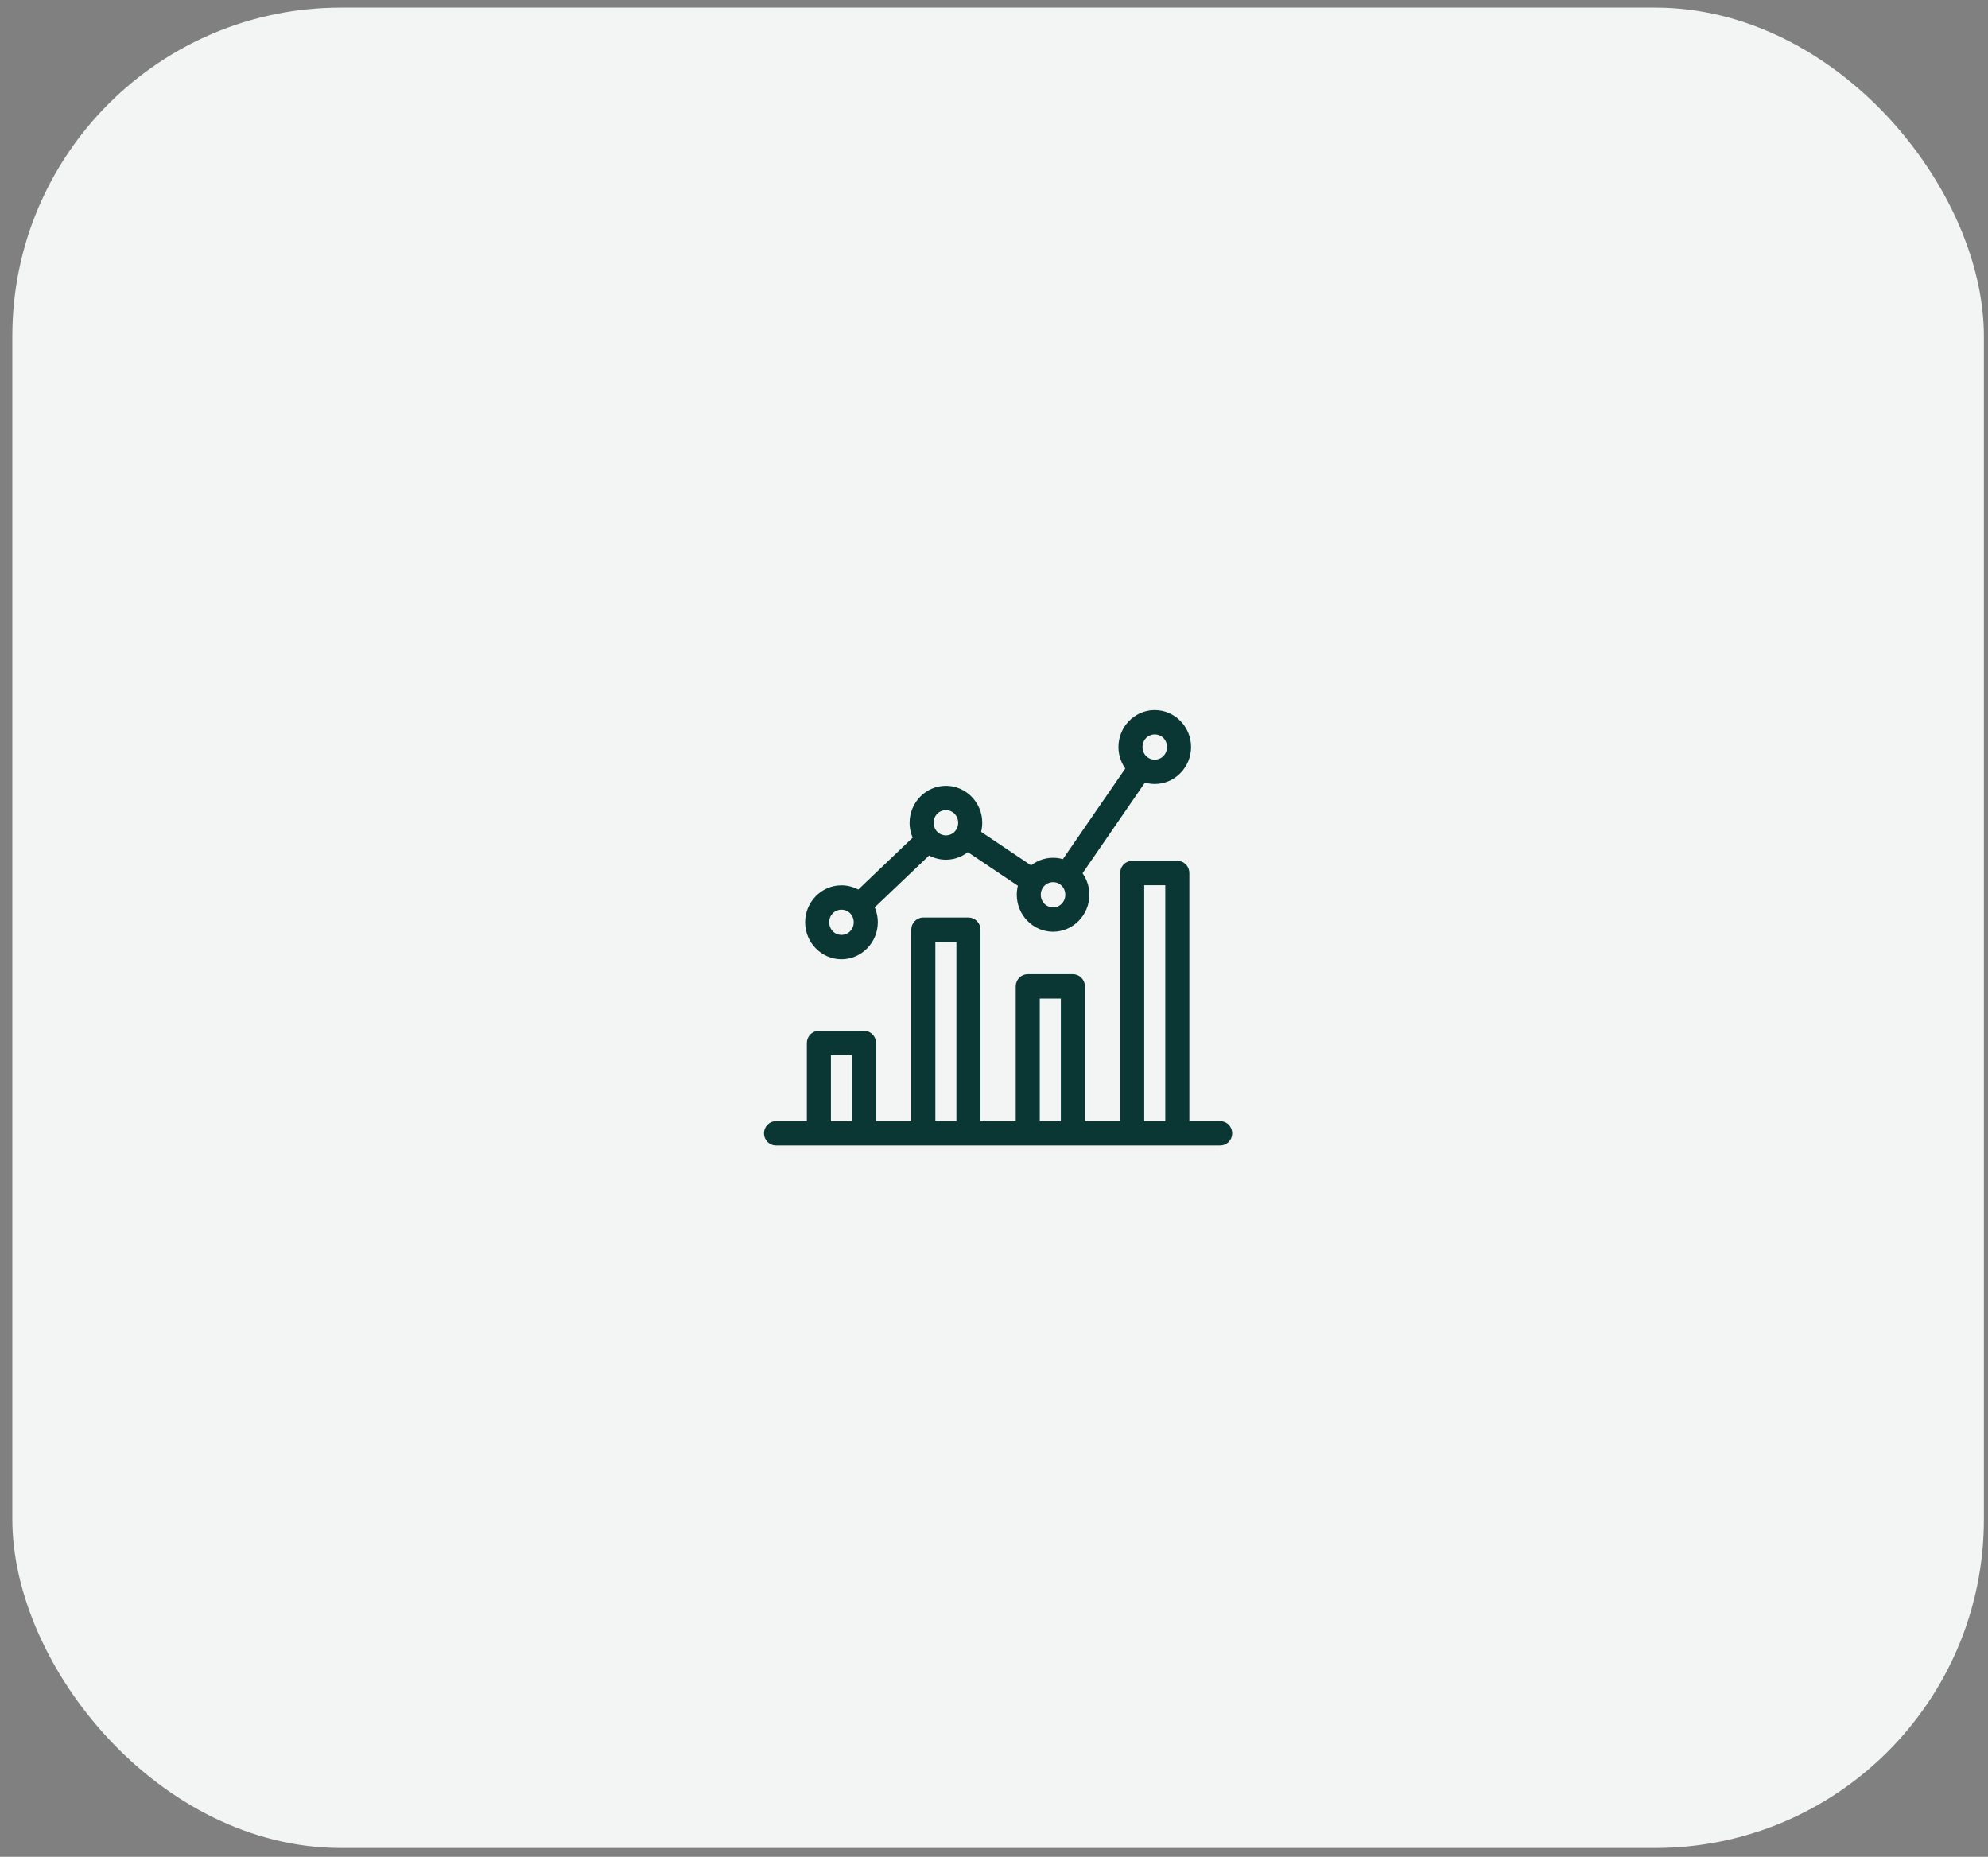 <svg xmlns="http://www.w3.org/2000/svg" width="121" height="113" viewBox="0 0 121 113" fill="none"><rect x="0" y="0" width="121" height="113" fill="#808080" stroke="none"/><rect x="0.75" y="0.463" width="120" height="112" rx="20" fill="#F3F5F5"></rect><path d="M70.234 43.463C69.179 43.49 68.325 44.38 68.325 45.461C68.325 45.956 68.505 46.412 68.801 46.763L64.791 52.584C64.575 52.499 64.34 52.453 64.096 52.453C63.588 52.453 63.124 52.653 62.775 52.979L59.425 50.729C59.496 50.522 59.535 50.301 59.535 50.071C59.535 48.972 58.65 48.073 57.572 48.073C56.494 48.073 55.612 48.972 55.612 50.071C55.612 50.418 55.7 50.746 55.855 51.032L52.275 54.448C51.968 54.246 51.604 54.129 51.215 54.129C50.137 54.129 49.255 55.029 49.255 56.127C49.255 57.225 50.137 58.129 51.215 58.129C52.293 58.129 53.178 57.225 53.178 56.127C53.178 55.779 53.089 55.452 52.934 55.166L56.515 51.754C56.821 51.955 57.184 52.072 57.572 52.072C58.079 52.072 58.542 51.873 58.892 51.547L62.244 53.798C62.174 54.003 62.136 54.224 62.136 54.452C62.136 55.55 63.018 56.454 64.096 56.454C65.174 56.454 66.056 55.55 66.056 54.452C66.056 53.957 65.876 53.502 65.581 53.152L69.588 47.331C69.805 47.416 70.04 47.463 70.285 47.463C71.363 47.463 72.245 46.559 72.245 45.461C72.245 44.363 71.363 43.463 70.285 43.463C70.269 43.463 70.251 43.462 70.234 43.463ZM70.285 44.446C70.84 44.446 71.282 44.892 71.282 45.461C71.282 46.029 70.84 46.48 70.285 46.48C69.73 46.48 69.29 46.029 69.29 45.461C69.29 44.892 69.73 44.446 70.285 44.446ZM57.572 49.055C58.127 49.055 58.569 49.502 58.569 50.071C58.569 50.639 58.127 51.09 57.572 51.09C57.017 51.09 56.577 50.639 56.577 50.071C56.577 49.502 57.017 49.055 57.572 49.055ZM68.913 52.638C68.85 52.638 68.787 52.651 68.728 52.675C68.669 52.7 68.615 52.736 68.57 52.782C68.525 52.828 68.49 52.883 68.465 52.943C68.441 53.002 68.428 53.067 68.429 53.132V68.48H65.784V60.026C65.784 59.896 65.733 59.771 65.642 59.679C65.551 59.587 65.428 59.536 65.3 59.537H62.556C62.428 59.536 62.305 59.588 62.215 59.679C62.124 59.771 62.072 59.896 62.072 60.026V68.48H59.428V56.58C59.428 56.516 59.416 56.451 59.392 56.391C59.368 56.331 59.332 56.277 59.287 56.231C59.242 56.185 59.188 56.149 59.129 56.124C59.071 56.099 59.007 56.087 58.944 56.087H56.199C56.136 56.087 56.072 56.099 56.014 56.124C55.955 56.149 55.901 56.185 55.856 56.231C55.811 56.277 55.775 56.331 55.751 56.391C55.727 56.451 55.715 56.516 55.715 56.58V68.48H53.071V63.475C53.071 63.345 53.019 63.22 52.928 63.128C52.838 63.036 52.715 62.985 52.587 62.986H49.843C49.715 62.985 49.592 63.036 49.501 63.128C49.41 63.22 49.359 63.345 49.359 63.475V68.48H47.235C47.107 68.48 46.984 68.531 46.893 68.623C46.802 68.714 46.751 68.839 46.75 68.969C46.75 69.034 46.762 69.099 46.786 69.159C46.811 69.218 46.846 69.273 46.891 69.319C46.936 69.365 46.99 69.401 47.049 69.426C47.108 69.45 47.171 69.463 47.235 69.463H49.843H52.587H56.199H58.944H62.556H65.3H68.913H71.657H74.265C74.329 69.463 74.392 69.45 74.451 69.426C74.51 69.401 74.564 69.365 74.609 69.319C74.654 69.273 74.689 69.218 74.714 69.159C74.738 69.099 74.75 69.034 74.75 68.969C74.749 68.839 74.698 68.714 74.607 68.623C74.516 68.531 74.393 68.48 74.265 68.48H72.141V53.132C72.142 53.067 72.129 53.002 72.105 52.943C72.081 52.883 72.045 52.828 72 52.782C71.955 52.736 71.901 52.7 71.843 52.675C71.784 52.651 71.721 52.638 71.657 52.638H68.913ZM64.096 53.436C64.651 53.436 65.09 53.884 65.09 54.452C65.09 55.02 64.651 55.471 64.096 55.471C63.541 55.471 63.098 55.02 63.098 54.452C63.098 53.884 63.541 53.436 64.096 53.436ZM69.394 53.621H71.176V68.48H69.394V53.621ZM51.215 55.112C51.77 55.112 52.212 55.559 52.212 56.127C52.212 56.696 51.77 57.146 51.215 57.146C50.66 57.146 50.22 56.696 50.22 56.127C50.22 55.559 50.66 55.112 51.215 55.112ZM56.681 57.071H58.462V68.48H56.681V57.071ZM63.037 60.519H64.819V68.48H63.037V60.519ZM50.324 63.968H52.106V68.48H50.324V63.968Z" fill="#0A3633" stroke="#0A3633" stroke-width="0.5"></path></svg>